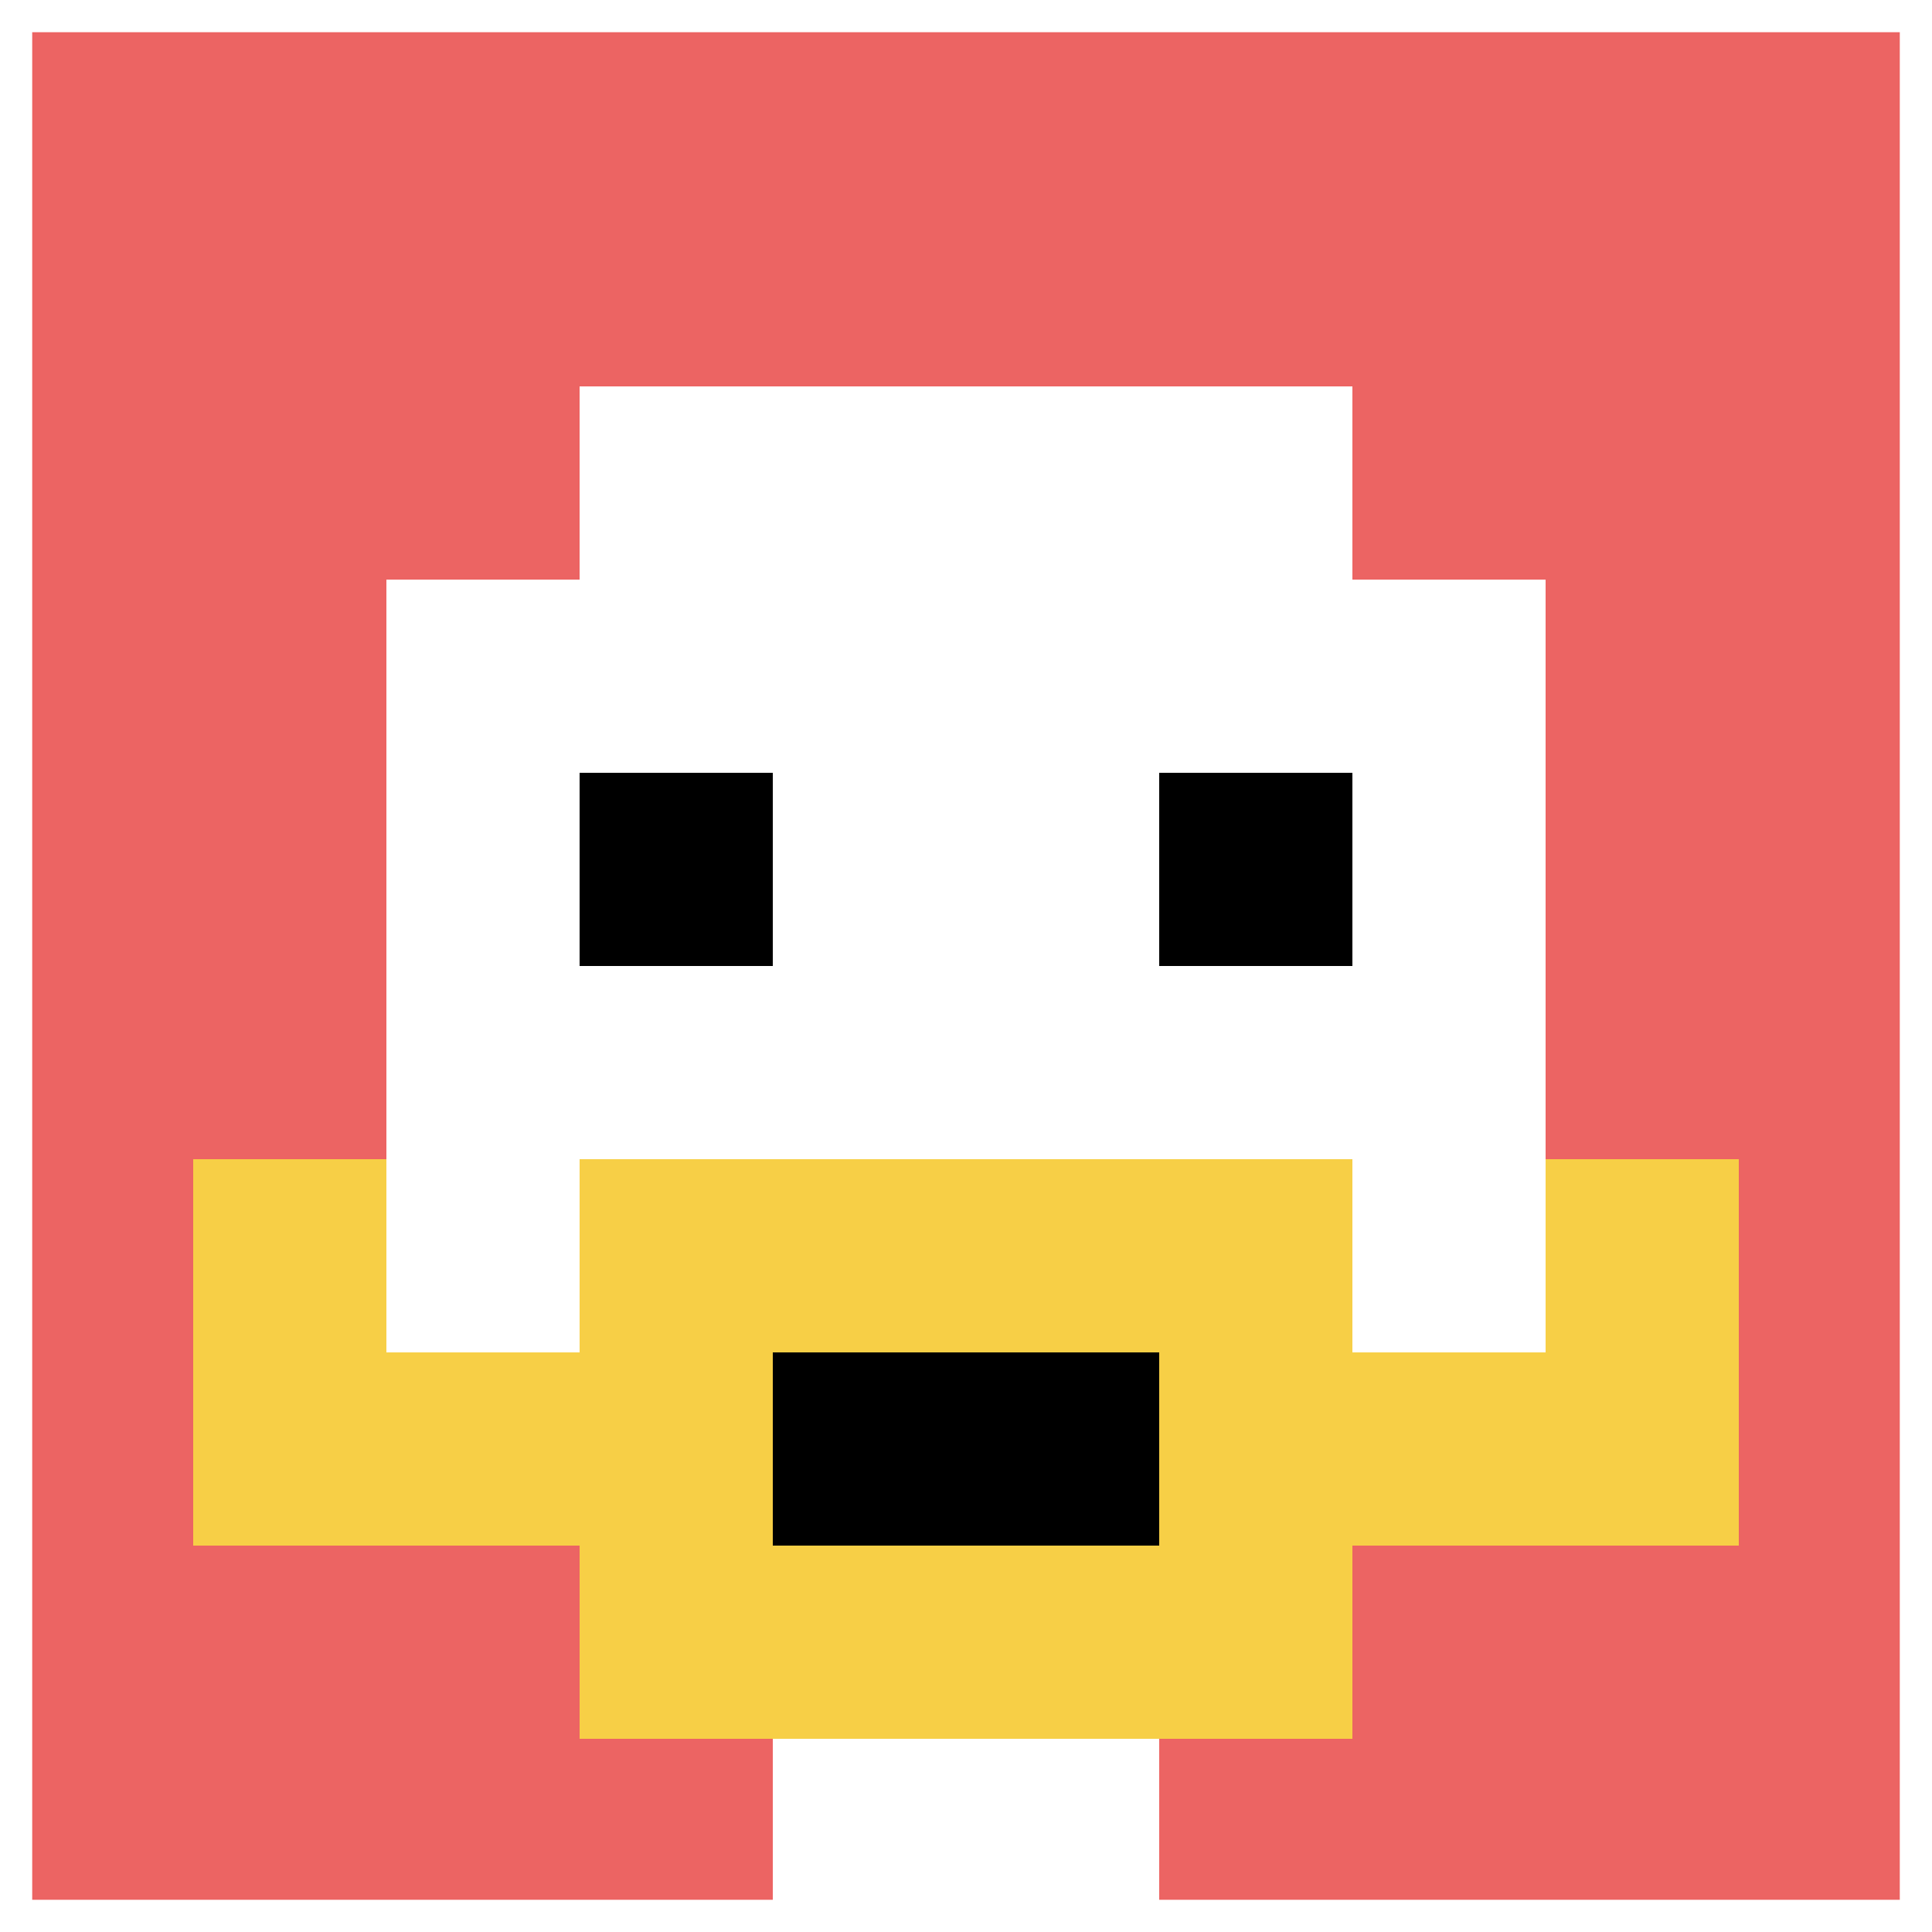 <svg xmlns="http://www.w3.org/2000/svg" version="1.1" width="369" height="369"><title>'goose-pfp-792201' by Dmitri Cherniak</title><desc>seed=792201
backgroundColor=#ffffff
padding=100
innerPadding=0
timeout=1000
dimension=1
border=true
Save=function(){return n.handleSave()}
frame=102

Rendered at Sun Sep 15 2024 22:50:16 GMT+0800 (中国标准时间)
Generated in &lt;1ms
</desc><defs></defs><rect width="100%" height="100%" fill="#ffffff"></rect><g><g id="0-0"><rect x="0" y="0" height="369" width="369" fill="#EC6463"></rect><g><rect id="0-0-3-2-4-7" x="110.7" y="73.8" width="147.6" height="258.3" fill="#ffffff"></rect><rect id="0-0-2-3-6-5" x="73.8" y="110.7" width="221.4" height="184.5" fill="#ffffff"></rect><rect id="0-0-4-8-2-2" x="147.6" y="295.2" width="73.8" height="73.8" fill="#ffffff"></rect><rect id="0-0-1-6-8-1" x="36.9" y="221.4" width="295.2" height="36.9" fill="#ffffff"></rect><rect id="0-0-1-7-8-1" x="36.9" y="258.3" width="295.2" height="36.9" fill="#F7CF46"></rect><rect id="0-0-3-6-4-3" x="110.7" y="221.4" width="147.6" height="110.7" fill="#F7CF46"></rect><rect id="0-0-4-7-2-1" x="147.6" y="258.3" width="73.8" height="36.9" fill="#000000"></rect><rect id="0-0-1-6-1-2" x="36.9" y="221.4" width="36.9" height="73.8" fill="#F7CF46"></rect><rect id="0-0-8-6-1-2" x="295.2" y="221.4" width="36.9" height="73.8" fill="#F7CF46"></rect><rect id="0-0-3-4-1-1" x="110.7" y="147.6" width="36.9" height="36.9" fill="#000000"></rect><rect id="0-0-6-4-1-1" x="221.4" y="147.6" width="36.9" height="36.9" fill="#000000"></rect></g><rect x="0" y="0" stroke="white" stroke-width="12.3" height="369" width="369" fill="none"></rect></g></g></svg>